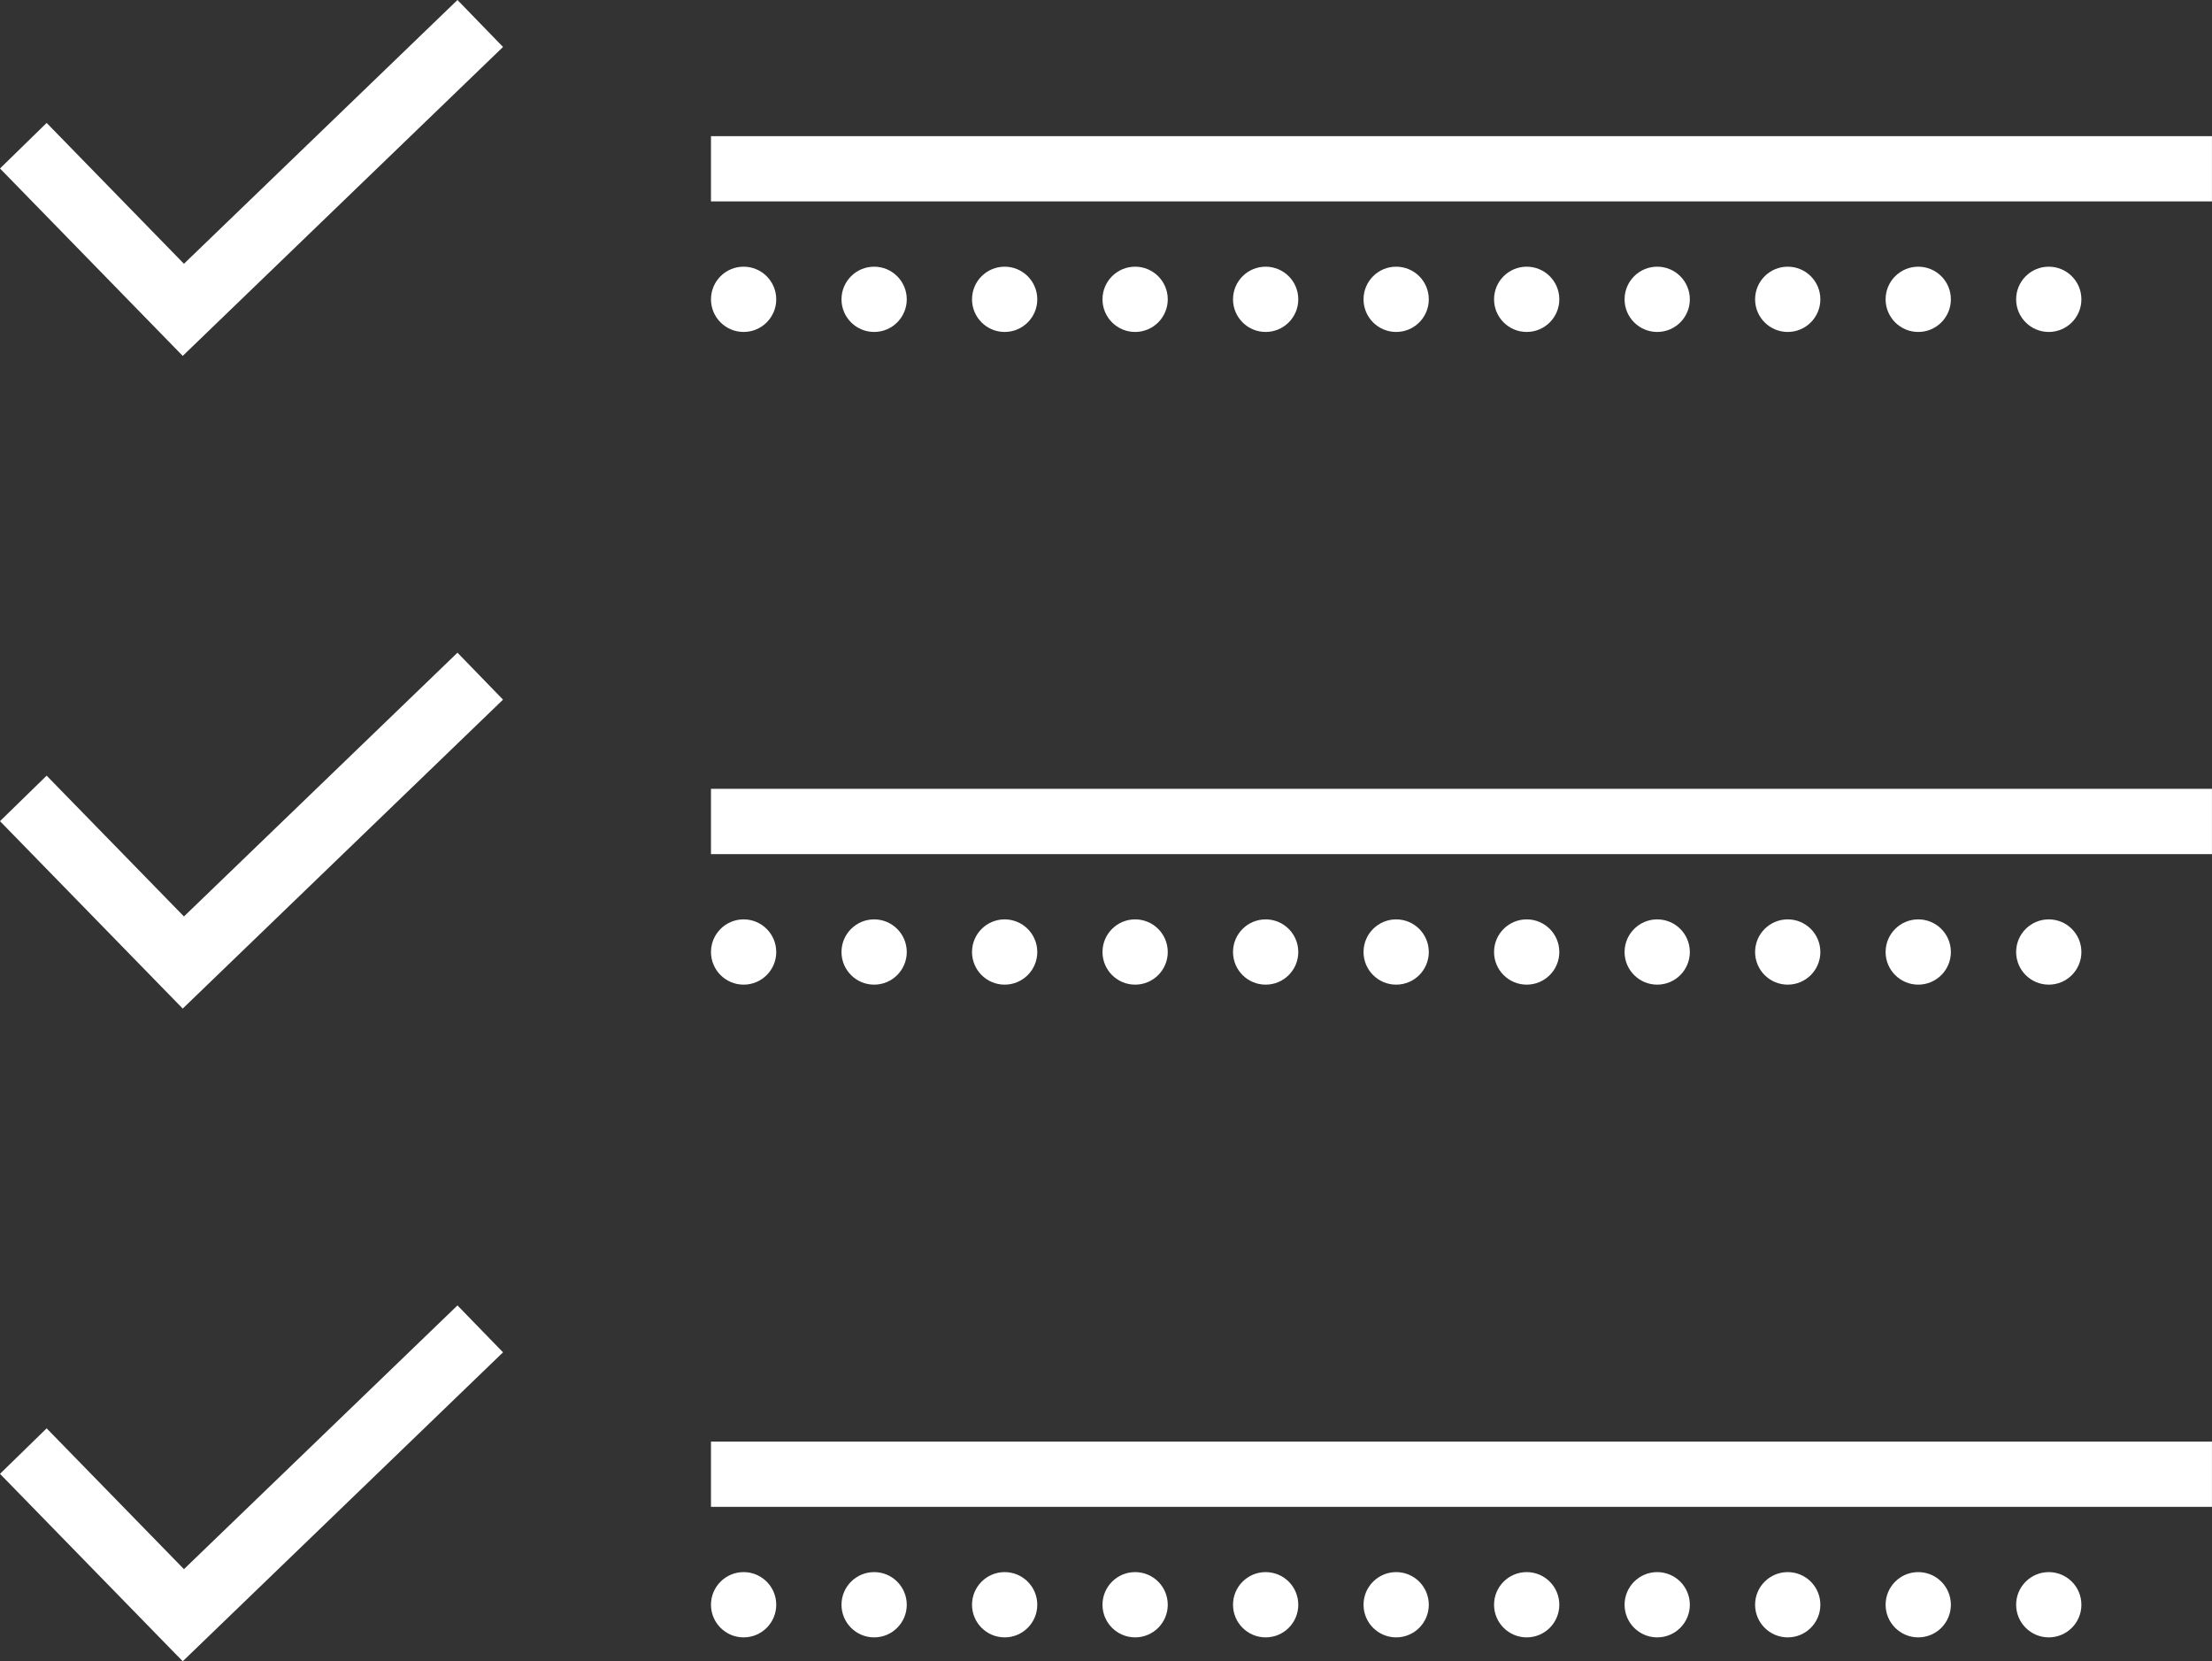 <?xml version="1.0" encoding="utf-8"?>
<!-- Generator: Adobe Illustrator 16.0.0, SVG Export Plug-In . SVG Version: 6.00 Build 0)  -->
<!DOCTYPE svg PUBLIC "-//W3C//DTD SVG 1.1//EN" "http://www.w3.org/Graphics/SVG/1.1/DTD/svg11.dtd">
<svg version="1.1" id="Layer_1" xmlns="http://www.w3.org/2000/svg" xmlns:xlink="http://www.w3.org/1999/xlink" x="0px" y="0px"
	 width="50.843px" height="38.18px" viewBox="0 0 50.843 38.18" enable-background="new 0 0 50.843 38.18" xml:space="preserve">
<rect x="0" y="0" width="50.843" height="38.18" fill="#333333" stroke="none"/>
<g transform="translate(-6.211 -12.828)">
	<path fill="#FFFFFF" d="M16.726,12.828l-6.287,6.062l-3.156-3.237L6.211,16.7l4.2,4.307l7.362-7.1L16.726,12.828z M22.553,15.957
		v1.5h34.5v-1.5H22.553z M23.303,18.957c-0.414,0-0.75,0.336-0.75,0.75s0.336,0.75,0.75,0.75c0.415,0,0.75-0.336,0.75-0.75
		c0-0.415-0.337-0.751-0.752-0.75c0,0,0,0-0.001,0H23.303z M26.303,18.957c-0.414,0-0.75,0.336-0.75,0.75s0.336,0.75,0.75,0.75
		c0.415,0,0.75-0.336,0.75-0.75c0-0.415-0.337-0.751-0.752-0.75c0,0,0,0-0.001,0H26.303z M29.303,18.957
		c-0.414,0-0.75,0.336-0.75,0.75s0.336,0.75,0.75,0.75c0.415,0,0.75-0.336,0.75-0.75c0-0.415-0.337-0.751-0.752-0.75
		c0,0,0,0-0.001,0H29.303z M32.302,18.957c-0.414,0-0.75,0.336-0.75,0.75s0.336,0.75,0.75,0.75c0.415,0,0.75-0.336,0.75-0.75
		c0-0.415-0.336-0.751-0.752-0.75l0,0H32.302z M35.302,18.957c-0.414,0-0.75,0.336-0.75,0.75s0.336,0.75,0.75,0.75
		c0.415,0,0.75-0.336,0.75-0.75c0-0.415-0.336-0.751-0.752-0.75l0,0H35.302z M38.302,18.957c-0.414,0-0.75,0.336-0.75,0.75
		s0.336,0.75,0.75,0.75c0.415,0,0.75-0.336,0.75-0.75c0-0.415-0.336-0.751-0.752-0.75l0,0H38.302z M41.302,18.957
		c-0.414,0-0.75,0.336-0.75,0.75s0.336,0.75,0.75,0.75c0.415,0,0.75-0.336,0.75-0.75c0-0.415-0.336-0.751-0.752-0.75l0,0H41.302z
		 M44.302,18.957c-0.414,0-0.75,0.336-0.75,0.75s0.336,0.75,0.75,0.75c0.415,0,0.75-0.336,0.75-0.75c0-0.415-0.336-0.751-0.752-0.75
		l0,0H44.302z M47.302,18.957c-0.414,0-0.75,0.336-0.75,0.75s0.336,0.75,0.75,0.75c0.415,0,0.75-0.336,0.75-0.75
		c0-0.415-0.336-0.751-0.752-0.75l0,0H47.302z M50.302,18.957c-0.414,0-0.75,0.336-0.75,0.75s0.336,0.75,0.75,0.75
		c0.415,0,0.75-0.336,0.75-0.75c0-0.415-0.336-0.751-0.752-0.75l0,0H50.302z M53.302,18.957c-0.414,0-0.75,0.336-0.75,0.75
		s0.336,0.75,0.75,0.75c0.415,0,0.75-0.336,0.75-0.75c0-0.415-0.336-0.751-0.752-0.75l0,0H53.302z M16.726,27.828l-6.287,6.062
		l-3.156-3.236L6.211,31.7l4.2,4.307l7.362-7.1L16.726,27.828z M22.553,30.957v1.5h34.5v-1.5H22.553z M23.303,33.957
		c-0.414,0-0.75,0.336-0.75,0.75s0.336,0.75,0.75,0.75c0.415,0,0.75-0.336,0.75-0.75c0-0.415-0.337-0.751-0.752-0.75
		c0,0,0,0-0.001,0H23.303z M26.303,33.957c-0.414,0-0.75,0.336-0.75,0.75s0.336,0.75,0.75,0.75c0.415,0,0.75-0.336,0.75-0.75
		c0-0.415-0.337-0.751-0.752-0.75c0,0,0,0-0.001,0H26.303z M29.303,33.957c-0.414,0-0.75,0.336-0.75,0.75s0.336,0.75,0.75,0.75
		c0.415,0,0.75-0.336,0.75-0.75c0-0.415-0.337-0.751-0.752-0.75c0,0,0,0-0.001,0H29.303z M32.302,33.957
		c-0.414,0-0.75,0.336-0.75,0.75s0.336,0.75,0.75,0.75c0.415,0,0.75-0.336,0.75-0.75c0-0.415-0.336-0.751-0.752-0.75l0,0H32.302z
		 M35.302,33.957c-0.414,0-0.75,0.336-0.75,0.75s0.336,0.75,0.75,0.75c0.415,0,0.75-0.336,0.75-0.75c0-0.415-0.336-0.751-0.752-0.75
		l0,0H35.302z M38.302,33.957c-0.414,0-0.75,0.336-0.75,0.75s0.336,0.75,0.75,0.75c0.415,0,0.75-0.336,0.75-0.75
		c0-0.415-0.336-0.751-0.752-0.75l0,0H38.302z M41.302,33.957c-0.414,0-0.75,0.336-0.75,0.75s0.336,0.75,0.75,0.75
		c0.415,0,0.75-0.336,0.75-0.75c0-0.415-0.336-0.751-0.752-0.75l0,0H41.302z M44.302,33.957c-0.414,0-0.75,0.336-0.75,0.75
		s0.336,0.75,0.75,0.75c0.415,0,0.75-0.336,0.75-0.75c0-0.415-0.336-0.751-0.752-0.75l0,0H44.302z M47.302,33.957
		c-0.414,0-0.75,0.336-0.75,0.75s0.336,0.75,0.75,0.75c0.415,0,0.75-0.336,0.75-0.75c0-0.415-0.336-0.751-0.752-0.75l0,0H47.302z
		 M50.302,33.957c-0.414,0-0.75,0.336-0.75,0.75s0.336,0.75,0.75,0.75c0.415,0,0.75-0.336,0.75-0.75c0-0.415-0.336-0.751-0.752-0.75
		l0,0H50.302z M53.302,33.957c-0.414,0-0.75,0.336-0.75,0.75s0.336,0.75,0.75,0.75c0.415,0,0.75-0.336,0.75-0.75
		c0-0.415-0.336-0.751-0.752-0.75l0,0H53.302z M16.726,42.829l-6.287,6.061l-3.156-3.236L6.211,46.7l4.2,4.307l7.362-7.1
		L16.726,42.829z M22.553,45.958v1.5h34.5v-1.5H22.553z M23.303,48.958c-0.414,0-0.75,0.336-0.75,0.75s0.336,0.75,0.75,0.75
		c0.415,0,0.75-0.336,0.75-0.75c0-0.415-0.337-0.751-0.752-0.75c0,0,0,0-0.001,0H23.303z M26.303,48.958
		c-0.414,0-0.75,0.336-0.75,0.75s0.336,0.75,0.75,0.75c0.415,0,0.75-0.336,0.75-0.75c0-0.415-0.337-0.751-0.752-0.75
		c0,0,0,0-0.001,0H26.303z M29.303,48.958c-0.414,0-0.75,0.336-0.75,0.75s0.336,0.75,0.75,0.75c0.415,0,0.75-0.336,0.75-0.75
		c0-0.415-0.337-0.751-0.752-0.75c0,0,0,0-0.001,0H29.303z M32.302,48.958c-0.414,0-0.75,0.336-0.75,0.75s0.336,0.75,0.75,0.75
		c0.415,0,0.75-0.336,0.75-0.75c0-0.415-0.336-0.751-0.752-0.75l0,0H32.302z M35.302,48.958c-0.414,0-0.75,0.336-0.75,0.75
		s0.336,0.75,0.75,0.75c0.415,0,0.75-0.336,0.75-0.75c0-0.415-0.336-0.751-0.752-0.75l0,0H35.302z M38.302,48.958
		c-0.414,0-0.75,0.336-0.75,0.75s0.336,0.75,0.75,0.75c0.415,0,0.75-0.336,0.75-0.75c0-0.415-0.336-0.751-0.752-0.75l0,0H38.302z
		 M41.302,48.958c-0.414,0-0.75,0.336-0.75,0.75s0.336,0.75,0.75,0.75c0.415,0,0.75-0.336,0.75-0.75c0-0.415-0.336-0.751-0.752-0.75
		l0,0H41.302z M44.302,48.958c-0.414,0-0.75,0.336-0.75,0.75s0.336,0.75,0.75,0.75c0.415,0,0.75-0.336,0.75-0.75
		c0-0.415-0.336-0.751-0.752-0.75l0,0H44.302z M47.302,48.958c-0.414,0-0.75,0.336-0.75,0.75s0.336,0.75,0.75,0.75
		c0.415,0,0.75-0.336,0.75-0.75c0-0.415-0.336-0.751-0.752-0.75l0,0H47.302z M50.302,48.958c-0.414,0-0.75,0.336-0.75,0.75
		s0.336,0.75,0.75,0.75c0.415,0,0.75-0.336,0.75-0.75c0-0.415-0.336-0.751-0.752-0.75l0,0H50.302z M53.302,48.958
		c-0.414,0-0.75,0.336-0.75,0.75s0.336,0.75,0.75,0.75c0.415,0,0.75-0.336,0.75-0.75c0-0.415-0.336-0.751-0.752-0.75l0,0H53.302z"/>
</g>
</svg>
